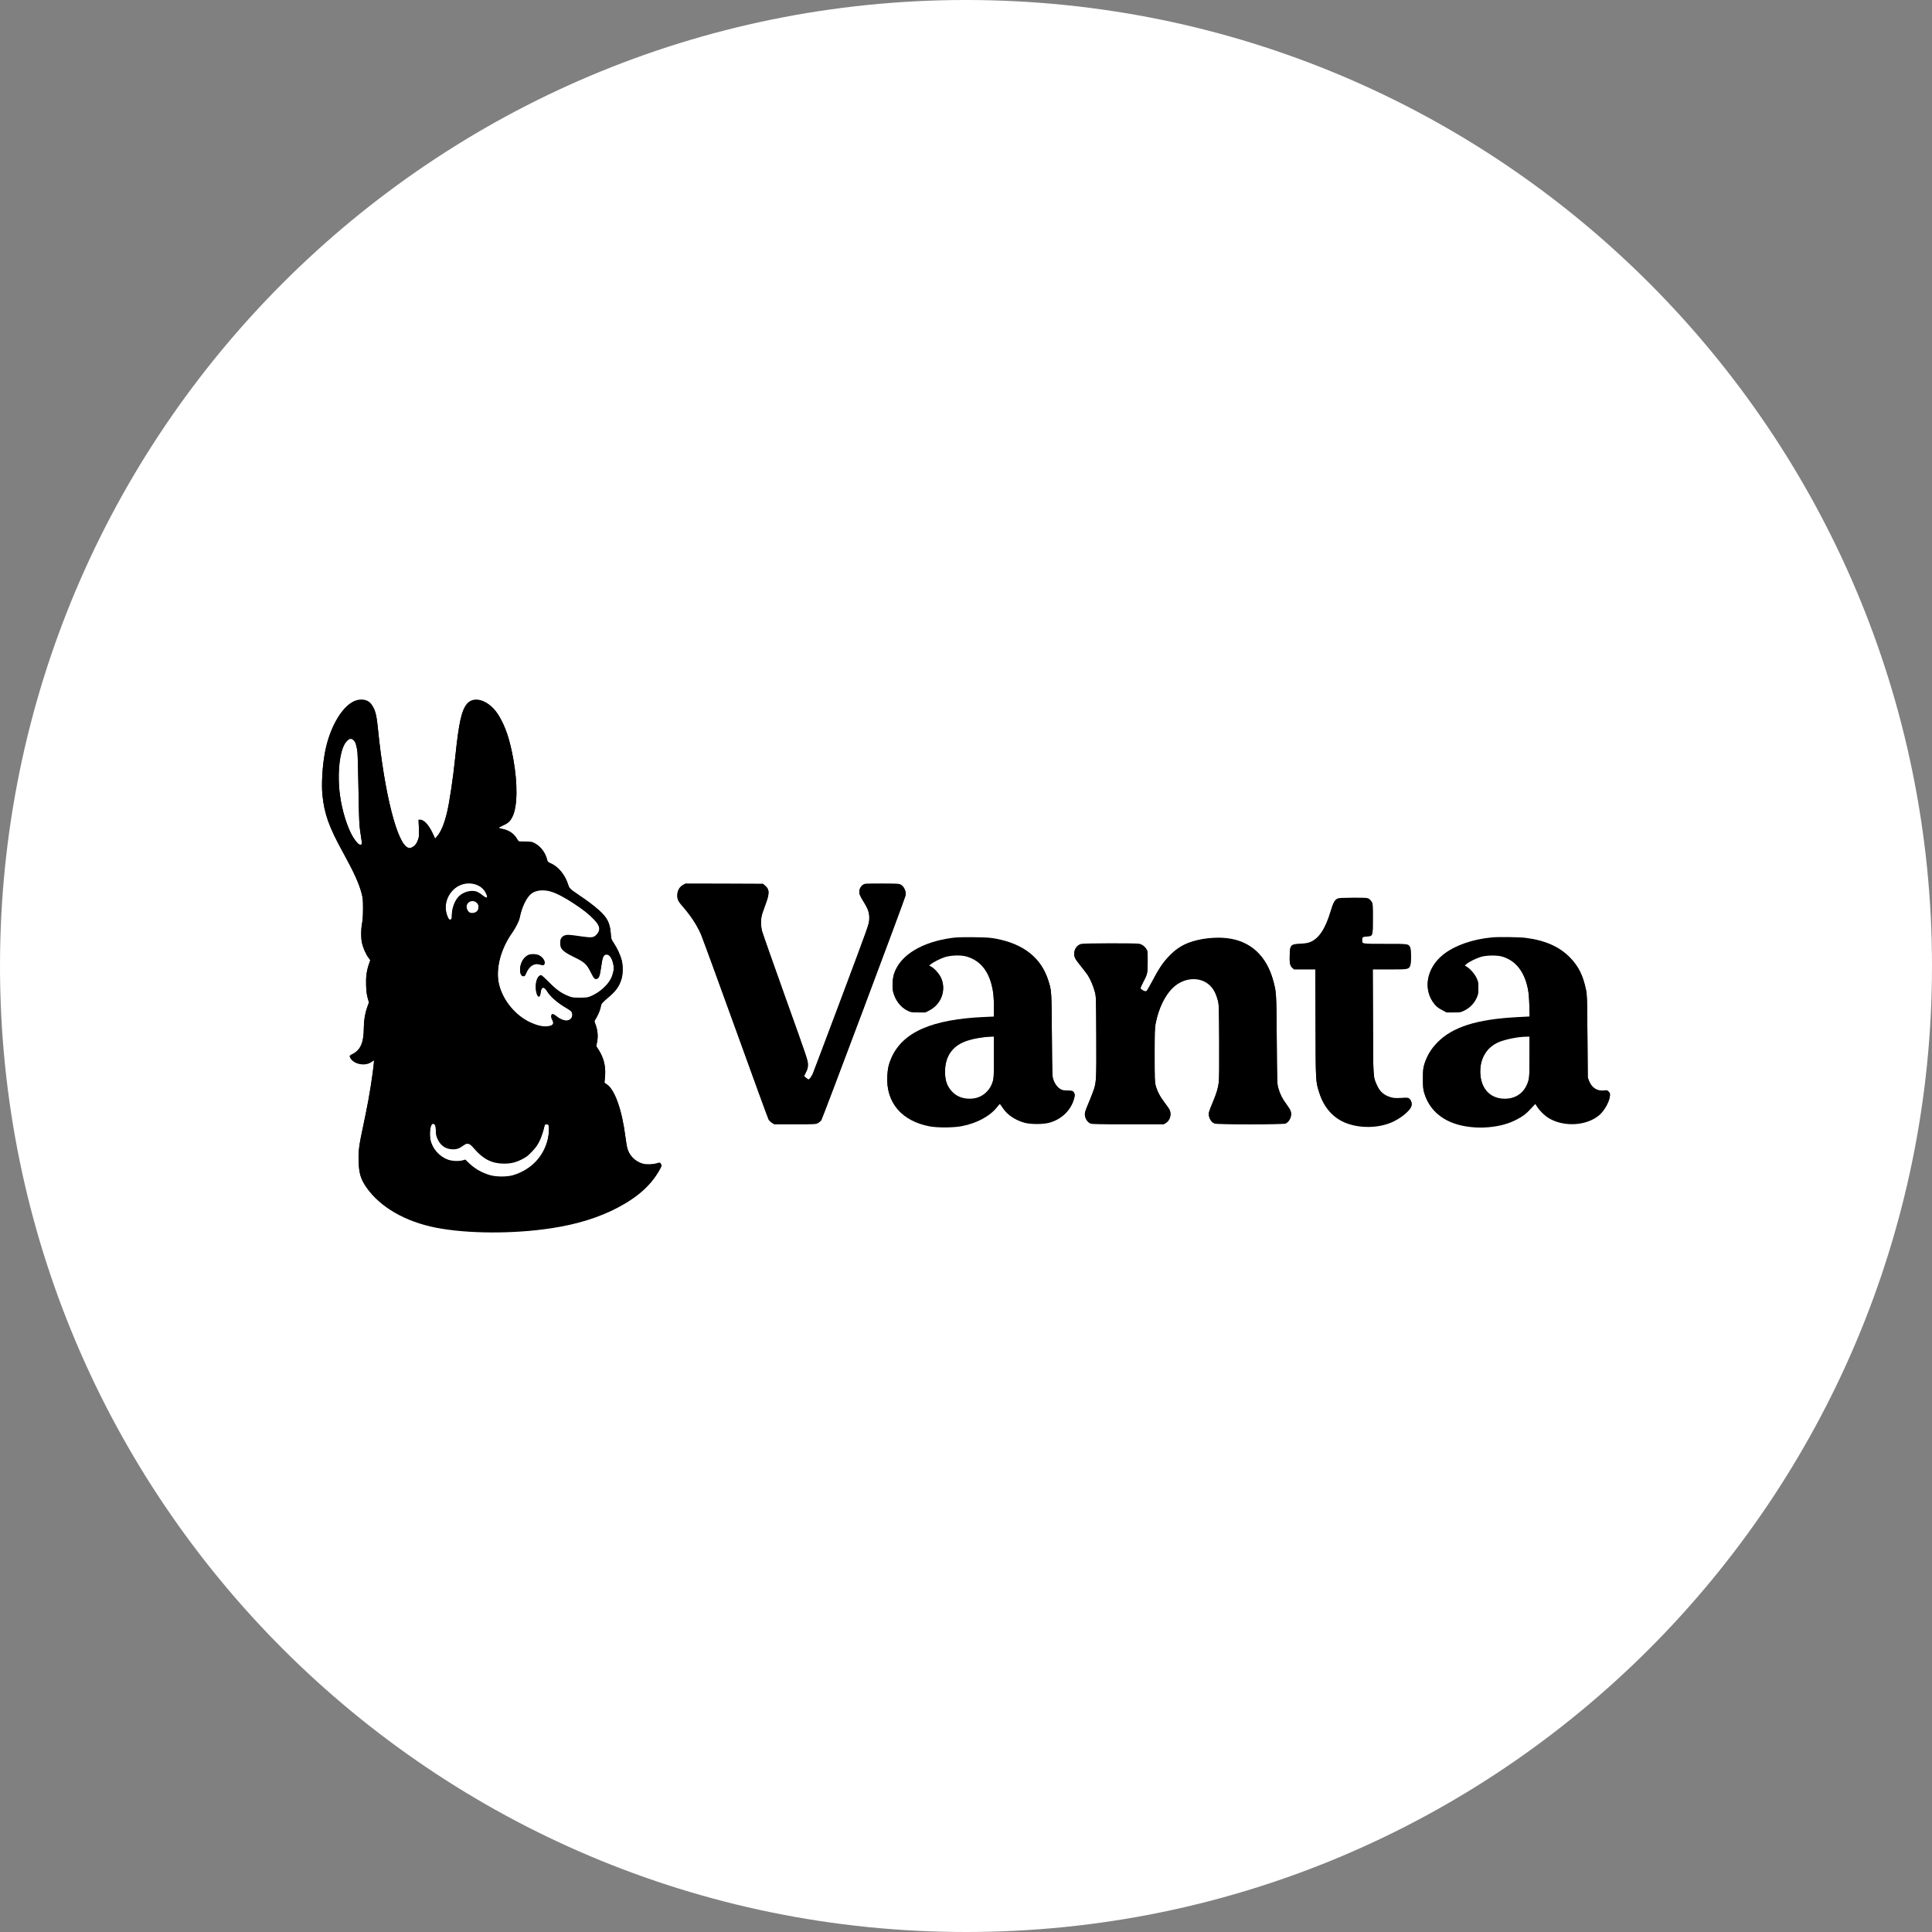 <svg width="48" height="48" viewBox="0 0 48 48" fill="none" xmlns="http://www.w3.org/2000/svg">
<rect x="0" y="0" width="48" height="48" fill="#808080" stroke="none"/>
<g clip-path="url(#clip0_1014_238)">
<path d="M24 48C37.255 48 48 37.255 48 24C48 10.745 37.255 0 24 0C10.745 0 0 10.745 0 24C0 37.255 10.745 48 24 48Z" fill="white"/>
<path d="M8.871 17.408C8.539 17.492 8.197 18.045 8.075 18.698C8.011 19.034 7.984 19.491 8.012 19.764C8.06 20.231 8.176 20.555 8.52 21.178C8.805 21.698 8.92 21.952 8.989 22.218C9.016 22.323 9.02 22.37 9.02 22.586C9.019 22.763 9.012 22.868 8.996 22.953C8.968 23.096 8.967 23.295 8.992 23.424C9.016 23.54 9.085 23.702 9.152 23.793L9.201 23.861L9.168 23.959C9.109 24.13 9.089 24.282 9.097 24.496C9.103 24.637 9.112 24.717 9.136 24.8L9.167 24.913L9.124 25.035C9.069 25.189 9.04 25.366 9.04 25.541C9.039 25.908 8.961 26.093 8.767 26.195C8.681 26.239 8.681 26.24 8.699 26.277C8.78 26.443 9.072 26.501 9.235 26.383C9.26 26.365 9.285 26.349 9.289 26.349C9.309 26.349 9.229 26.924 9.152 27.347C9.119 27.525 9.059 27.822 9.02 28.005C8.921 28.464 8.901 28.614 8.911 28.868C8.92 29.16 8.965 29.306 9.109 29.51C9.453 29.997 10.071 30.352 10.833 30.502C11.615 30.654 12.757 30.66 13.707 30.514C14.336 30.418 14.887 30.247 15.345 30.005C15.847 29.742 16.179 29.442 16.387 29.068C16.442 28.969 16.443 28.965 16.422 28.931C16.396 28.89 16.4 28.89 16.307 28.917C16.219 28.942 16.051 28.947 15.972 28.924C15.776 28.868 15.628 28.715 15.582 28.521C15.571 28.474 15.552 28.36 15.54 28.266C15.456 27.59 15.274 27.074 15.072 26.949C15.019 26.915 15.012 26.907 15.02 26.874C15.024 26.854 15.031 26.777 15.035 26.703C15.047 26.485 14.996 26.288 14.88 26.103L14.815 26.001L14.836 25.883C14.863 25.742 14.848 25.599 14.795 25.459C14.763 25.376 14.763 25.373 14.787 25.341C14.801 25.322 14.833 25.263 14.859 25.209C14.9 25.121 14.915 25.075 14.939 24.962C14.944 24.937 14.992 24.888 15.087 24.807C15.302 24.628 15.384 24.516 15.441 24.326C15.477 24.209 15.48 24.004 15.448 23.874C15.419 23.752 15.338 23.571 15.252 23.444C15.184 23.34 15.184 23.339 15.174 23.193C15.155 22.94 15.085 22.807 14.884 22.626C14.745 22.504 14.619 22.408 14.373 22.242C14.172 22.107 14.144 22.08 14.12 21.999C14.047 21.754 13.876 21.544 13.684 21.462C13.612 21.43 13.607 21.423 13.592 21.365C13.553 21.203 13.443 21.051 13.304 20.972C13.224 20.927 13.213 20.924 13.073 20.921C12.993 20.921 12.916 20.918 12.904 20.918C12.892 20.917 12.865 20.889 12.847 20.855C12.773 20.723 12.644 20.635 12.476 20.604C12.42 20.594 12.388 20.581 12.391 20.572C12.393 20.563 12.443 20.535 12.501 20.509C12.627 20.454 12.681 20.402 12.736 20.287C12.857 20.034 12.864 19.479 12.752 18.858C12.664 18.375 12.559 18.062 12.392 17.787C12.168 17.42 11.784 17.279 11.6 17.502C11.467 17.664 11.4 17.964 11.313 18.802C11.257 19.349 11.165 19.956 11.101 20.216C11.031 20.498 10.955 20.676 10.857 20.791L10.811 20.846L10.757 20.729C10.66 20.515 10.539 20.379 10.444 20.379H10.399L10.408 20.576C10.416 20.741 10.413 20.785 10.395 20.849C10.361 20.955 10.313 21.024 10.245 21.058C10.195 21.085 10.18 21.087 10.14 21.072C9.869 20.978 9.549 19.714 9.388 18.094C9.353 17.749 9.321 17.636 9.224 17.505C9.153 17.408 9.017 17.372 8.871 17.408ZM8.784 18.392C8.831 18.433 8.861 18.529 8.881 18.689C8.888 18.751 8.9 19.164 8.907 19.608C8.919 20.4 8.925 20.521 8.969 20.79C9 20.979 9 20.993 8.961 20.999C8.921 21.006 8.855 20.939 8.777 20.815C8.632 20.579 8.5 20.16 8.447 19.765C8.373 19.222 8.439 18.636 8.596 18.441C8.671 18.349 8.721 18.335 8.784 18.392ZM11.797 21.969C11.932 22.008 12.029 22.091 12.081 22.211C12.133 22.33 12.099 22.344 11.983 22.251C11.936 22.213 11.869 22.173 11.836 22.162C11.7 22.122 11.516 22.172 11.404 22.281C11.301 22.378 11.227 22.578 11.227 22.752C11.227 22.824 11.223 22.842 11.201 22.855C11.167 22.873 11.143 22.848 11.109 22.752C11.032 22.532 11.083 22.299 11.245 22.125C11.391 21.972 11.599 21.914 11.797 21.969ZM13.675 22.148C13.813 22.186 14.035 22.3 14.261 22.452C14.493 22.605 14.616 22.702 14.748 22.837C14.908 22.999 14.931 23.105 14.832 23.221C14.759 23.308 14.709 23.316 14.464 23.281C14.145 23.235 14.104 23.233 14.044 23.25C13.961 23.274 13.92 23.333 13.92 23.429C13.92 23.472 13.929 23.526 13.94 23.548C13.973 23.617 14.072 23.688 14.252 23.774C14.525 23.905 14.575 23.95 14.687 24.175C14.757 24.314 14.772 24.331 14.821 24.323C14.88 24.316 14.904 24.254 14.934 24.039C14.971 23.77 14.993 23.718 15.075 23.718C15.153 23.718 15.224 23.841 15.247 24.017C15.258 24.097 15.228 24.23 15.176 24.331C15.095 24.492 14.889 24.673 14.695 24.756C14.599 24.797 14.584 24.8 14.407 24.8C14.225 24.8 14.217 24.799 14.1 24.751C13.936 24.683 13.811 24.591 13.625 24.401C13.539 24.314 13.459 24.241 13.447 24.241C13.351 24.241 13.289 24.427 13.319 24.623C13.344 24.786 13.416 24.816 13.432 24.669C13.448 24.52 13.512 24.5 13.585 24.622C13.669 24.761 13.848 24.918 14.068 25.045C14.123 25.078 14.177 25.114 14.189 25.128C14.24 25.191 14.227 25.295 14.163 25.339C14.083 25.396 13.951 25.362 13.813 25.25C13.781 25.223 13.743 25.203 13.727 25.206C13.689 25.212 13.685 25.277 13.719 25.339C13.78 25.448 13.74 25.499 13.587 25.512C13.475 25.52 13.353 25.492 13.191 25.42C12.813 25.252 12.497 24.872 12.399 24.468C12.307 24.091 12.433 23.591 12.723 23.18C12.817 23.044 12.896 22.89 12.913 22.798C12.964 22.538 13.084 22.292 13.204 22.201C13.315 22.118 13.489 22.098 13.675 22.148ZM11.843 22.429C11.881 22.466 11.887 22.479 11.887 22.542C11.887 22.6 11.88 22.62 11.852 22.651C11.811 22.695 11.719 22.711 11.667 22.682C11.619 22.655 11.581 22.569 11.592 22.508C11.613 22.392 11.756 22.347 11.843 22.429ZM10.796 27.941C10.82 27.958 10.824 27.979 10.829 28.092C10.835 28.204 10.841 28.237 10.877 28.31C10.949 28.462 11.065 28.542 11.223 28.553C11.336 28.561 11.405 28.539 11.508 28.464C11.569 28.421 11.588 28.413 11.632 28.419C11.677 28.426 11.7 28.445 11.801 28.561C12.017 28.805 12.231 28.91 12.524 28.91C12.696 28.91 12.819 28.88 12.973 28.8C13.081 28.744 13.119 28.715 13.22 28.607C13.319 28.503 13.353 28.453 13.405 28.347C13.44 28.275 13.481 28.16 13.499 28.092C13.515 28.024 13.532 27.961 13.537 27.951C13.551 27.93 13.603 27.928 13.624 27.951C13.649 27.978 13.643 28.167 13.613 28.299C13.513 28.743 13.199 29.074 12.751 29.21C12.601 29.255 12.333 29.255 12.175 29.21C11.969 29.151 11.788 29.046 11.639 28.899L11.561 28.824L11.504 28.841C11.411 28.869 11.233 28.862 11.133 28.826C10.916 28.749 10.743 28.552 10.695 28.33C10.667 28.201 10.685 27.986 10.729 27.941C10.753 27.914 10.76 27.914 10.796 27.941Z" fill="black"/>
<path d="M13.127 23.738C13.015 23.79 12.935 23.919 12.923 24.066C12.915 24.182 12.945 24.256 13.003 24.256C13.036 24.256 13.045 24.247 13.067 24.195C13.148 24.001 13.268 23.923 13.416 23.967C13.479 23.985 13.497 23.987 13.513 23.973C13.568 23.924 13.505 23.804 13.395 23.748C13.329 23.714 13.191 23.708 13.127 23.738Z" fill="black"/>
<path d="M16.974 21.995C16.891 22.04 16.838 22.125 16.83 22.224C16.822 22.333 16.846 22.392 16.939 22.498C17.158 22.747 17.303 22.967 17.414 23.212C17.448 23.292 17.836 24.35 18.274 25.564C18.711 26.778 19.082 27.792 19.096 27.818C19.111 27.843 19.148 27.879 19.179 27.898L19.236 27.934H19.752C20.24 27.934 20.271 27.932 20.32 27.905C20.348 27.89 20.387 27.857 20.406 27.832C20.436 27.788 22.47 22.371 22.496 22.259C22.522 22.157 22.458 22.024 22.364 21.983C22.331 21.968 22.226 21.964 21.903 21.964C21.49 21.964 21.484 21.964 21.439 21.996C21.376 22.04 21.344 22.111 21.351 22.187C21.355 22.233 21.382 22.286 21.451 22.399C21.575 22.598 21.606 22.695 21.596 22.855C21.59 22.975 21.587 22.984 20.903 24.81C20.524 25.82 20.204 26.668 20.192 26.692C20.16 26.761 20.108 26.83 20.09 26.83C20.08 26.83 20.051 26.811 20.024 26.788L19.975 26.744L20.023 26.645C20.066 26.562 20.072 26.533 20.072 26.451C20.074 26.361 20.052 26.297 19.514 24.793C19.207 23.933 18.944 23.189 18.932 23.138C18.904 23.032 18.9 22.875 18.922 22.767C18.93 22.726 18.972 22.599 19.015 22.486C19.123 22.2 19.122 22.105 19.004 22.01L18.956 21.971L17.995 21.966L17.034 21.964L16.974 21.995Z" fill="black"/>
<path d="M33.234 22.337C33.161 22.371 33.125 22.435 33.062 22.647C32.929 23.094 32.763 23.339 32.539 23.424C32.485 23.444 32.415 23.455 32.314 23.459C32.067 23.47 32.05 23.487 32.043 23.738C32.037 23.933 32.05 23.998 32.109 24.049L32.15 24.086H32.679L32.685 25.425C32.689 26.911 32.687 26.87 32.779 27.159C32.889 27.501 33.101 27.751 33.389 27.88C33.764 28.047 34.278 28.037 34.638 27.856C34.845 27.751 35.039 27.583 35.066 27.484C35.084 27.423 35.062 27.348 35.018 27.311C34.985 27.283 34.971 27.282 34.814 27.292C34.682 27.299 34.63 27.296 34.565 27.277C34.39 27.231 34.282 27.137 34.208 26.968C34.114 26.758 34.117 26.809 34.111 25.376L34.106 24.086H34.521C34.977 24.086 34.994 24.083 35.034 24.001C35.062 23.944 35.062 23.606 35.035 23.55C34.993 23.462 35.001 23.463 34.416 23.463C33.822 23.463 33.841 23.466 33.841 23.367C33.841 23.285 33.854 23.274 33.961 23.268C34.11 23.258 34.108 23.268 34.108 22.828C34.108 22.491 34.106 22.463 34.081 22.419C34.066 22.394 34.035 22.361 34.011 22.346C33.97 22.319 33.944 22.317 33.621 22.317C33.362 22.319 33.264 22.323 33.234 22.337Z" fill="black"/>
<path d="M23.667 23.315C22.904 23.414 22.366 23.743 22.214 24.202C22.172 24.328 22.163 24.547 22.194 24.66C22.248 24.861 22.376 25.025 22.543 25.109C22.631 25.152 22.639 25.154 22.814 25.154H22.994L23.094 25.102C23.391 24.947 23.515 24.596 23.378 24.299C23.335 24.206 23.216 24.073 23.135 24.029L23.076 23.998L23.115 23.965C23.186 23.905 23.352 23.82 23.474 23.78C23.627 23.732 23.875 23.724 24.014 23.765C24.328 23.857 24.531 24.083 24.633 24.455C24.679 24.63 24.694 24.763 24.694 25.032V25.27L24.471 25.28C23.156 25.336 22.431 25.653 22.147 26.296C22.08 26.448 22.055 26.559 22.046 26.745C22.011 27.395 22.402 27.853 23.1 27.985C23.296 28.021 23.689 28.019 23.894 27.979C24.27 27.907 24.594 27.733 24.773 27.505C24.805 27.466 24.834 27.43 24.839 27.429C24.843 27.427 24.875 27.47 24.911 27.524C25.02 27.693 25.214 27.826 25.447 27.893C25.601 27.937 25.921 27.937 26.074 27.893C26.378 27.808 26.609 27.583 26.686 27.296C26.702 27.241 26.705 27.205 26.695 27.183C26.673 27.119 26.645 27.106 26.522 27.106C26.43 27.105 26.397 27.099 26.353 27.075C26.276 27.033 26.207 26.942 26.172 26.839C26.142 26.754 26.142 26.744 26.134 25.72C26.125 24.601 26.126 24.625 26.046 24.372C25.871 23.813 25.435 23.466 24.746 23.336C24.606 23.309 24.522 23.303 24.201 23.299C23.931 23.296 23.775 23.301 23.667 23.315ZM24.694 26.27C24.694 26.736 24.691 26.794 24.669 26.871C24.635 26.987 24.588 27.067 24.51 27.144C24.396 27.258 24.259 27.311 24.087 27.311C23.906 27.311 23.754 27.246 23.642 27.12C23.526 26.99 23.479 26.85 23.479 26.632C23.479 26.232 23.675 25.966 24.054 25.85C24.216 25.799 24.445 25.762 24.611 25.758L24.694 25.755V26.27Z" fill="black"/>
<path d="M37.074 23.303C36.581 23.349 36.142 23.504 35.854 23.733C35.437 24.067 35.346 24.604 35.648 24.96C35.693 25.012 35.742 25.051 35.825 25.093L35.938 25.154H36.113C36.286 25.154 36.288 25.154 36.392 25.102C36.524 25.034 36.626 24.927 36.685 24.797C36.725 24.708 36.728 24.691 36.728 24.553C36.728 24.414 36.725 24.397 36.685 24.312C36.638 24.21 36.533 24.089 36.442 24.032L36.384 23.995L36.429 23.956C36.493 23.898 36.677 23.807 36.797 23.772C36.936 23.732 37.194 23.729 37.321 23.766C37.656 23.864 37.874 24.14 37.961 24.574C37.981 24.677 37.992 24.79 37.997 24.993L38.005 25.268L37.686 25.285C36.686 25.338 36.086 25.53 35.709 25.916C35.549 26.082 35.449 26.25 35.385 26.462C35.358 26.556 35.354 26.597 35.354 26.809C35.354 27.021 35.358 27.062 35.385 27.156C35.516 27.601 35.877 27.893 36.408 27.983C36.602 28.016 36.794 28.023 36.981 28.006C37.272 27.978 37.488 27.918 37.694 27.808C37.846 27.727 37.914 27.675 38.036 27.543L38.145 27.427L38.194 27.504C38.261 27.606 38.382 27.723 38.485 27.784C38.861 28.006 39.418 27.972 39.732 27.707C39.857 27.6 39.981 27.384 39.997 27.239C40.004 27.18 40.001 27.169 39.969 27.134C39.934 27.098 39.928 27.096 39.846 27.106C39.68 27.125 39.545 27.035 39.478 26.861L39.448 26.781L39.44 25.755C39.432 24.785 39.43 24.722 39.404 24.598C39.329 24.243 39.22 24.023 39.012 23.808C38.748 23.534 38.389 23.376 37.901 23.315C37.744 23.295 37.236 23.288 37.074 23.303ZM38.001 26.252C38.001 26.658 37.997 26.764 37.98 26.835C37.906 27.134 37.688 27.311 37.388 27.311C37.032 27.311 36.8 27.071 36.778 26.682C36.758 26.314 36.932 26.018 37.241 25.89C37.405 25.822 37.714 25.759 37.912 25.757L38.001 25.755V26.252Z" fill="black"/>
<path d="M30.021 23.325C29.949 23.33 29.825 23.352 29.747 23.37C29.442 23.444 29.243 23.558 29.033 23.78C28.883 23.94 28.785 24.089 28.614 24.415C28.554 24.53 28.494 24.63 28.481 24.637C28.451 24.654 28.343 24.598 28.337 24.561C28.334 24.548 28.361 24.482 28.398 24.414C28.51 24.203 28.514 24.185 28.514 23.895C28.514 23.649 28.513 23.639 28.482 23.589C28.441 23.526 28.378 23.479 28.311 23.462C28.237 23.444 26.933 23.446 26.862 23.465C26.761 23.492 26.689 23.591 26.689 23.704C26.689 23.789 26.71 23.828 26.858 24.012C26.927 24.097 27.003 24.198 27.027 24.234C27.091 24.333 27.17 24.52 27.203 24.653C27.233 24.769 27.233 24.793 27.238 25.755C27.242 26.782 27.239 26.869 27.185 27.055C27.17 27.106 27.115 27.248 27.065 27.368C27.013 27.488 26.966 27.611 26.959 27.641C26.935 27.746 26.997 27.873 27.09 27.914C27.125 27.93 27.301 27.934 28.023 27.934H28.914L28.967 27.901C29.065 27.842 29.109 27.702 29.062 27.59C29.051 27.565 28.994 27.481 28.934 27.403C28.819 27.253 28.751 27.122 28.711 26.972C28.69 26.888 28.687 26.815 28.687 26.222C28.687 25.642 28.69 25.549 28.711 25.437C28.783 25.061 28.943 24.728 29.145 24.538C29.435 24.263 29.866 24.256 30.094 24.52C30.169 24.606 30.217 24.707 30.258 24.861C30.285 24.966 30.286 25.001 30.291 25.875C30.294 26.482 30.291 26.819 30.281 26.898C30.262 27.052 30.227 27.164 30.131 27.395C30.086 27.501 30.045 27.611 30.038 27.641C30.015 27.746 30.077 27.873 30.17 27.914C30.237 27.944 31.893 27.942 31.946 27.914C32.047 27.857 32.102 27.726 32.067 27.617C32.059 27.589 32.011 27.511 31.961 27.443C31.857 27.304 31.803 27.197 31.759 27.043C31.73 26.938 31.729 26.922 31.721 25.84C31.711 24.652 31.711 24.663 31.633 24.372C31.463 23.752 31.062 23.387 30.481 23.322C30.334 23.306 30.209 23.306 30.021 23.325Z" fill="black"/>
<path d="M8.87 17.394C8.538 17.477 8.196 18.031 8.074 18.684C8.01 19.02 7.983 19.477 8.011 19.75C8.059 20.216 8.175 20.54 8.519 21.164C8.804 21.683 8.919 21.938 8.988 22.204C9.015 22.309 9.019 22.355 9.019 22.572C9.018 22.749 9.011 22.854 8.995 22.938C8.967 23.081 8.966 23.281 8.991 23.41C9.015 23.526 9.084 23.688 9.151 23.779L9.2 23.847L9.167 23.944C9.108 24.115 9.088 24.268 9.096 24.482C9.102 24.623 9.111 24.703 9.135 24.786L9.166 24.899L9.123 25.021C9.068 25.175 9.039 25.352 9.039 25.527C9.038 25.894 8.96 26.079 8.766 26.181C8.68 26.225 8.68 26.226 8.698 26.263C8.779 26.428 9.071 26.486 9.234 26.369C9.259 26.351 9.284 26.335 9.288 26.335C9.308 26.335 9.228 26.91 9.151 27.332C9.118 27.511 9.058 27.808 9.019 27.99C8.92 28.45 8.9 28.6 8.91 28.853C8.919 29.146 8.964 29.292 9.108 29.496C9.452 29.982 10.07 30.337 10.832 30.487C11.614 30.64 12.757 30.646 13.706 30.5C14.335 30.404 14.886 30.233 15.345 29.991C15.846 29.728 16.178 29.428 16.386 29.054C16.441 28.955 16.442 28.951 16.421 28.917C16.395 28.876 16.399 28.876 16.306 28.903C16.218 28.928 16.05 28.933 15.971 28.91C15.775 28.853 15.627 28.701 15.581 28.507C15.57 28.46 15.551 28.345 15.539 28.252C15.455 27.576 15.273 27.059 15.071 26.935C15.018 26.901 15.011 26.892 15.019 26.86C15.023 26.84 15.03 26.762 15.034 26.689C15.046 26.471 14.995 26.274 14.879 26.089L14.814 25.987L14.835 25.868C14.862 25.728 14.847 25.585 14.794 25.445C14.762 25.362 14.762 25.359 14.786 25.326C14.801 25.308 14.833 25.249 14.858 25.195C14.899 25.107 14.914 25.06 14.938 24.947C14.943 24.923 14.991 24.874 15.086 24.793C15.301 24.613 15.383 24.502 15.441 24.312C15.477 24.195 15.479 23.989 15.447 23.859C15.418 23.738 15.337 23.557 15.251 23.429C15.183 23.326 15.183 23.325 15.173 23.179C15.154 22.926 15.085 22.793 14.883 22.612C14.745 22.49 14.618 22.394 14.373 22.228C14.171 22.092 14.143 22.066 14.119 21.985C14.046 21.74 13.875 21.529 13.683 21.447C13.611 21.416 13.606 21.409 13.591 21.351C13.553 21.188 13.442 21.037 13.303 20.958C13.223 20.913 13.213 20.91 13.073 20.907C12.993 20.907 12.915 20.904 12.903 20.904C12.891 20.903 12.865 20.874 12.846 20.84C12.773 20.709 12.643 20.621 12.475 20.59C12.419 20.58 12.387 20.567 12.39 20.557C12.393 20.549 12.442 20.521 12.501 20.495C12.626 20.44 12.681 20.388 12.735 20.273C12.857 20.02 12.863 19.465 12.751 18.844C12.663 18.36 12.558 18.048 12.391 17.773C12.167 17.405 11.783 17.265 11.599 17.487C11.466 17.65 11.399 17.95 11.312 18.788C11.257 19.335 11.165 19.942 11.101 20.202C11.03 20.484 10.954 20.662 10.857 20.777L10.81 20.832L10.757 20.714C10.659 20.501 10.538 20.365 10.443 20.365H10.398L10.407 20.562C10.415 20.727 10.412 20.771 10.394 20.835C10.361 20.941 10.312 21.01 10.245 21.044C10.194 21.071 10.179 21.072 10.139 21.058C9.868 20.963 9.548 19.7 9.387 18.08C9.352 17.735 9.32 17.622 9.223 17.49C9.152 17.394 9.016 17.357 8.87 17.394ZM8.783 18.377C8.83 18.418 8.86 18.515 8.88 18.674C8.887 18.737 8.899 19.15 8.906 19.594C8.918 20.386 8.924 20.506 8.968 20.775C8.999 20.965 8.999 20.979 8.96 20.985C8.92 20.992 8.854 20.925 8.776 20.801C8.631 20.564 8.499 20.146 8.446 19.751C8.372 19.208 8.438 18.622 8.595 18.427C8.67 18.335 8.72 18.321 8.783 18.377ZM11.796 21.955C11.931 21.993 12.028 22.077 12.081 22.197C12.133 22.316 12.098 22.33 11.982 22.237C11.935 22.198 11.868 22.159 11.835 22.148C11.699 22.108 11.515 22.157 11.403 22.266C11.3 22.364 11.226 22.564 11.226 22.738C11.226 22.81 11.222 22.828 11.2 22.841C11.166 22.859 11.142 22.834 11.108 22.738C11.031 22.518 11.082 22.285 11.245 22.111C11.39 21.958 11.598 21.9 11.796 21.955ZM13.674 22.133C13.813 22.172 14.034 22.286 14.261 22.438C14.493 22.59 14.615 22.688 14.747 22.822C14.907 22.985 14.93 23.091 14.831 23.207C14.758 23.294 14.709 23.302 14.463 23.267C14.145 23.221 14.103 23.218 14.043 23.235C13.961 23.259 13.919 23.319 13.919 23.415C13.919 23.458 13.929 23.511 13.939 23.534C13.973 23.603 14.071 23.674 14.251 23.76C14.525 23.89 14.574 23.936 14.686 24.161C14.757 24.299 14.771 24.316 14.821 24.309C14.879 24.302 14.903 24.24 14.933 24.025C14.97 23.756 14.993 23.704 15.074 23.704C15.153 23.704 15.223 23.827 15.246 24.002C15.257 24.083 15.227 24.216 15.175 24.316C15.094 24.478 14.889 24.659 14.694 24.742C14.598 24.783 14.583 24.786 14.406 24.786C14.225 24.786 14.217 24.785 14.099 24.736C13.935 24.669 13.81 24.577 13.625 24.387C13.538 24.299 13.458 24.227 13.446 24.227C13.35 24.227 13.289 24.413 13.318 24.609C13.343 24.772 13.415 24.802 13.431 24.654C13.447 24.506 13.511 24.486 13.585 24.608C13.669 24.746 13.847 24.903 14.067 25.031C14.122 25.063 14.177 25.1 14.189 25.114C14.239 25.177 14.226 25.281 14.162 25.325C14.082 25.382 13.95 25.348 13.813 25.236C13.781 25.209 13.742 25.189 13.726 25.192C13.689 25.198 13.685 25.263 13.718 25.325C13.779 25.434 13.739 25.485 13.586 25.498C13.474 25.506 13.353 25.478 13.19 25.406C12.813 25.237 12.497 24.858 12.398 24.453C12.306 24.077 12.433 23.576 12.722 23.166C12.817 23.03 12.895 22.876 12.913 22.784C12.963 22.524 13.083 22.278 13.203 22.187C13.314 22.104 13.489 22.084 13.674 22.133ZM11.842 22.415C11.88 22.452 11.886 22.464 11.886 22.528C11.886 22.586 11.879 22.606 11.851 22.637C11.81 22.681 11.718 22.696 11.666 22.668C11.618 22.641 11.581 22.555 11.591 22.494C11.613 22.378 11.755 22.333 11.842 22.415ZM10.795 27.927C10.819 27.944 10.823 27.965 10.829 28.078C10.834 28.19 10.841 28.222 10.877 28.296C10.948 28.447 11.065 28.528 11.222 28.539C11.335 28.546 11.405 28.525 11.507 28.45C11.569 28.406 11.587 28.399 11.631 28.405C11.677 28.412 11.699 28.43 11.8 28.546C12.017 28.791 12.23 28.896 12.523 28.896C12.695 28.896 12.818 28.866 12.973 28.785C13.081 28.73 13.118 28.701 13.219 28.593C13.318 28.488 13.353 28.439 13.405 28.333C13.439 28.261 13.481 28.146 13.498 28.078C13.514 28.01 13.531 27.947 13.537 27.937C13.55 27.915 13.602 27.914 13.623 27.937C13.649 27.963 13.642 28.153 13.613 28.285C13.513 28.729 13.198 29.06 12.75 29.196C12.601 29.241 12.333 29.241 12.174 29.196C11.969 29.136 11.787 29.032 11.638 28.884L11.56 28.809L11.503 28.826C11.41 28.855 11.232 28.848 11.133 28.812C10.915 28.735 10.742 28.538 10.694 28.316C10.666 28.187 10.684 27.972 10.729 27.927C10.752 27.9 10.759 27.9 10.795 27.927Z" fill="black"/>
<path d="M13.126 23.724C13.014 23.776 12.934 23.905 12.922 24.052C12.914 24.168 12.945 24.241 13.002 24.241C13.035 24.241 13.045 24.233 13.066 24.18C13.147 23.987 13.267 23.909 13.415 23.953C13.478 23.971 13.497 23.973 13.513 23.958C13.567 23.91 13.505 23.79 13.394 23.733C13.329 23.7 13.19 23.694 13.126 23.724Z" fill="black"/>
<path d="M16.973 21.981C16.89 22.026 16.837 22.111 16.829 22.21C16.821 22.319 16.845 22.378 16.938 22.484C17.157 22.733 17.302 22.953 17.413 23.197C17.447 23.278 17.835 24.336 18.273 25.55C18.71 26.764 19.081 27.778 19.096 27.804C19.11 27.829 19.148 27.864 19.178 27.884L19.235 27.92H19.752C20.239 27.92 20.27 27.918 20.32 27.891C20.348 27.876 20.386 27.843 20.405 27.818C20.436 27.774 22.469 22.357 22.496 22.245C22.521 22.143 22.457 22.01 22.364 21.969C22.33 21.954 22.225 21.95 21.902 21.95C21.489 21.95 21.484 21.95 21.438 21.982C21.376 22.026 21.344 22.097 21.35 22.173C21.354 22.218 21.381 22.272 21.45 22.385C21.574 22.583 21.605 22.681 21.596 22.841C21.589 22.961 21.586 22.97 20.902 24.796C20.523 25.806 20.203 26.653 20.192 26.677C20.16 26.747 20.108 26.816 20.089 26.816C20.079 26.816 20.05 26.796 20.023 26.774L19.974 26.73L20.022 26.631C20.065 26.547 20.072 26.519 20.072 26.437C20.073 26.346 20.052 26.283 19.513 24.779C19.206 23.919 18.944 23.175 18.931 23.124C18.904 23.018 18.899 22.86 18.921 22.753C18.929 22.712 18.971 22.585 19.014 22.471C19.122 22.186 19.121 22.091 19.003 21.996L18.956 21.956L17.994 21.952L17.033 21.95L16.973 21.981Z" fill="black"/>
<path d="M33.233 22.323C33.16 22.357 33.124 22.421 33.061 22.633C32.928 23.08 32.763 23.325 32.539 23.41C32.484 23.429 32.415 23.441 32.313 23.445C32.067 23.456 32.049 23.473 32.043 23.724C32.036 23.919 32.049 23.984 32.108 24.035L32.149 24.072H32.679L32.684 25.411C32.688 26.897 32.687 26.856 32.779 27.144C32.888 27.487 33.1 27.737 33.388 27.866C33.763 28.033 34.277 28.023 34.637 27.842C34.844 27.737 35.039 27.569 35.065 27.47C35.083 27.409 35.061 27.334 35.017 27.297C34.984 27.269 34.971 27.267 34.813 27.277C34.681 27.284 34.629 27.282 34.564 27.263C34.389 27.216 34.281 27.123 34.207 26.953C34.113 26.744 34.116 26.795 34.111 25.362L34.105 24.072H34.52C34.976 24.072 34.993 24.069 35.033 23.987C35.061 23.93 35.061 23.592 35.035 23.535C34.992 23.448 35 23.449 34.415 23.449C33.821 23.449 33.84 23.452 33.84 23.353C33.84 23.271 33.853 23.259 33.96 23.254C34.109 23.244 34.107 23.254 34.107 22.814C34.107 22.477 34.105 22.449 34.08 22.405C34.065 22.38 34.035 22.347 34.011 22.331C33.969 22.305 33.943 22.303 33.62 22.303C33.361 22.305 33.263 22.309 33.233 22.323Z" fill="black"/>
<path d="M23.666 23.3C22.904 23.4 22.365 23.729 22.213 24.188C22.172 24.314 22.162 24.533 22.193 24.646C22.248 24.847 22.376 25.011 22.542 25.094C22.63 25.138 22.638 25.14 22.813 25.14H22.993L23.093 25.087C23.39 24.933 23.514 24.582 23.377 24.285C23.334 24.192 23.216 24.059 23.134 24.015L23.076 23.984L23.114 23.951C23.185 23.89 23.352 23.806 23.473 23.766C23.626 23.718 23.874 23.709 24.013 23.75C24.328 23.842 24.53 24.069 24.632 24.441C24.678 24.616 24.693 24.749 24.693 25.018V25.256L24.47 25.266C23.156 25.322 22.43 25.639 22.146 26.281C22.08 26.434 22.054 26.544 22.045 26.731C22.01 27.381 22.401 27.839 23.1 27.971C23.296 28.007 23.688 28.005 23.893 27.965C24.269 27.893 24.593 27.719 24.772 27.491C24.804 27.451 24.833 27.416 24.838 27.415C24.842 27.413 24.874 27.456 24.91 27.509C25.02 27.679 25.213 27.812 25.446 27.879C25.6 27.922 25.92 27.922 26.073 27.879C26.377 27.794 26.608 27.569 26.685 27.282C26.701 27.226 26.704 27.191 26.694 27.168C26.672 27.105 26.644 27.092 26.521 27.092C26.429 27.091 26.396 27.085 26.352 27.061C26.276 27.018 26.206 26.928 26.172 26.825C26.141 26.74 26.141 26.73 26.133 25.706C26.124 24.587 26.125 24.611 26.045 24.357C25.87 23.799 25.434 23.452 24.745 23.322C24.605 23.295 24.521 23.289 24.2 23.285C23.93 23.282 23.774 23.286 23.666 23.3ZM24.693 26.256C24.693 26.721 24.69 26.779 24.668 26.857C24.634 26.973 24.588 27.052 24.509 27.13C24.396 27.243 24.258 27.297 24.086 27.297C23.905 27.297 23.753 27.232 23.641 27.106C23.525 26.976 23.478 26.836 23.478 26.618C23.478 26.218 23.674 25.952 24.053 25.836C24.216 25.785 24.444 25.748 24.61 25.744L24.693 25.741V26.256Z" fill="black"/>
<path d="M37.074 23.289C36.58 23.334 36.141 23.49 35.853 23.719C35.436 24.053 35.345 24.589 35.647 24.946C35.692 24.998 35.741 25.036 35.824 25.079L35.937 25.14H36.112C36.285 25.14 36.287 25.14 36.391 25.087C36.523 25.019 36.625 24.913 36.684 24.783C36.724 24.694 36.727 24.677 36.727 24.538C36.727 24.4 36.724 24.383 36.684 24.298C36.637 24.196 36.532 24.074 36.441 24.018L36.383 23.981L36.428 23.941C36.492 23.883 36.676 23.793 36.796 23.758C36.935 23.718 37.194 23.715 37.32 23.752C37.655 23.849 37.873 24.125 37.96 24.56C37.98 24.663 37.991 24.776 37.996 24.978L38.004 25.254L37.685 25.271C36.685 25.324 36.085 25.516 35.708 25.902C35.548 26.068 35.448 26.236 35.384 26.448C35.357 26.542 35.353 26.583 35.353 26.795C35.353 27.007 35.357 27.048 35.384 27.142C35.515 27.587 35.876 27.879 36.407 27.969C36.601 28.002 36.793 28.009 36.98 27.992C37.271 27.963 37.487 27.904 37.694 27.794C37.846 27.713 37.913 27.661 38.035 27.529L38.144 27.413L38.194 27.489C38.26 27.591 38.382 27.709 38.484 27.77C38.86 27.992 39.417 27.958 39.731 27.693C39.856 27.586 39.98 27.369 39.996 27.225C40.003 27.166 40 27.154 39.968 27.12C39.934 27.084 39.927 27.082 39.846 27.092C39.679 27.11 39.544 27.021 39.477 26.847L39.447 26.767L39.439 25.741C39.431 24.77 39.429 24.708 39.403 24.584C39.328 24.229 39.219 24.009 39.011 23.794C38.747 23.52 38.388 23.361 37.9 23.3C37.743 23.281 37.235 23.274 37.074 23.289ZM38 26.238C38 26.643 37.996 26.75 37.979 26.82C37.906 27.12 37.687 27.297 37.387 27.297C37.031 27.297 36.799 27.057 36.777 26.668C36.757 26.3 36.931 26.004 37.24 25.875C37.404 25.807 37.714 25.745 37.911 25.742L38 25.741V26.238Z" fill="black"/>
<path d="M30.02 23.31C29.948 23.316 29.824 23.337 29.747 23.356C29.441 23.429 29.242 23.544 29.032 23.766C28.883 23.926 28.784 24.074 28.613 24.401C28.553 24.516 28.493 24.616 28.48 24.623C28.451 24.64 28.343 24.584 28.336 24.547C28.333 24.534 28.36 24.468 28.397 24.4C28.509 24.189 28.513 24.171 28.513 23.881C28.513 23.634 28.512 23.625 28.481 23.575C28.44 23.511 28.377 23.465 28.311 23.448C28.236 23.429 26.932 23.432 26.861 23.451C26.76 23.477 26.688 23.576 26.688 23.69C26.688 23.774 26.709 23.814 26.857 23.998C26.926 24.083 27.002 24.183 27.026 24.22C27.09 24.319 27.169 24.506 27.202 24.639C27.232 24.755 27.232 24.779 27.237 25.741C27.241 26.768 27.238 26.854 27.184 27.041C27.169 27.092 27.114 27.233 27.064 27.354C27.012 27.474 26.965 27.597 26.958 27.627C26.934 27.732 26.996 27.859 27.089 27.9C27.124 27.915 27.3 27.92 28.023 27.92H28.913L28.966 27.887C29.064 27.828 29.108 27.688 29.061 27.576C29.05 27.55 28.993 27.467 28.933 27.389C28.819 27.239 28.75 27.108 28.71 26.958C28.689 26.874 28.686 26.801 28.686 26.208C28.686 25.628 28.689 25.534 28.71 25.423C28.782 25.046 28.942 24.714 29.144 24.524C29.434 24.248 29.865 24.241 30.093 24.506C30.168 24.592 30.216 24.693 30.257 24.847C30.284 24.951 30.285 24.987 30.291 25.861C30.293 26.468 30.291 26.805 30.28 26.884C30.261 27.038 30.227 27.15 30.131 27.381C30.085 27.487 30.044 27.597 30.037 27.627C30.015 27.732 30.076 27.859 30.169 27.9C30.236 27.93 31.892 27.928 31.945 27.9C32.047 27.843 32.101 27.712 32.067 27.603C32.059 27.574 32.011 27.497 31.96 27.429C31.856 27.29 31.803 27.183 31.759 27.028C31.729 26.924 31.728 26.908 31.72 25.826C31.711 24.637 31.711 24.649 31.632 24.357C31.463 23.738 31.061 23.373 30.48 23.308C30.333 23.292 30.208 23.292 30.02 23.31Z" fill="black"/>
</g>
<defs>
<clipPath id="clip0_1014_238">
<rect width="48" height="48" fill="white"/>
</clipPath>
</defs>
</svg>
